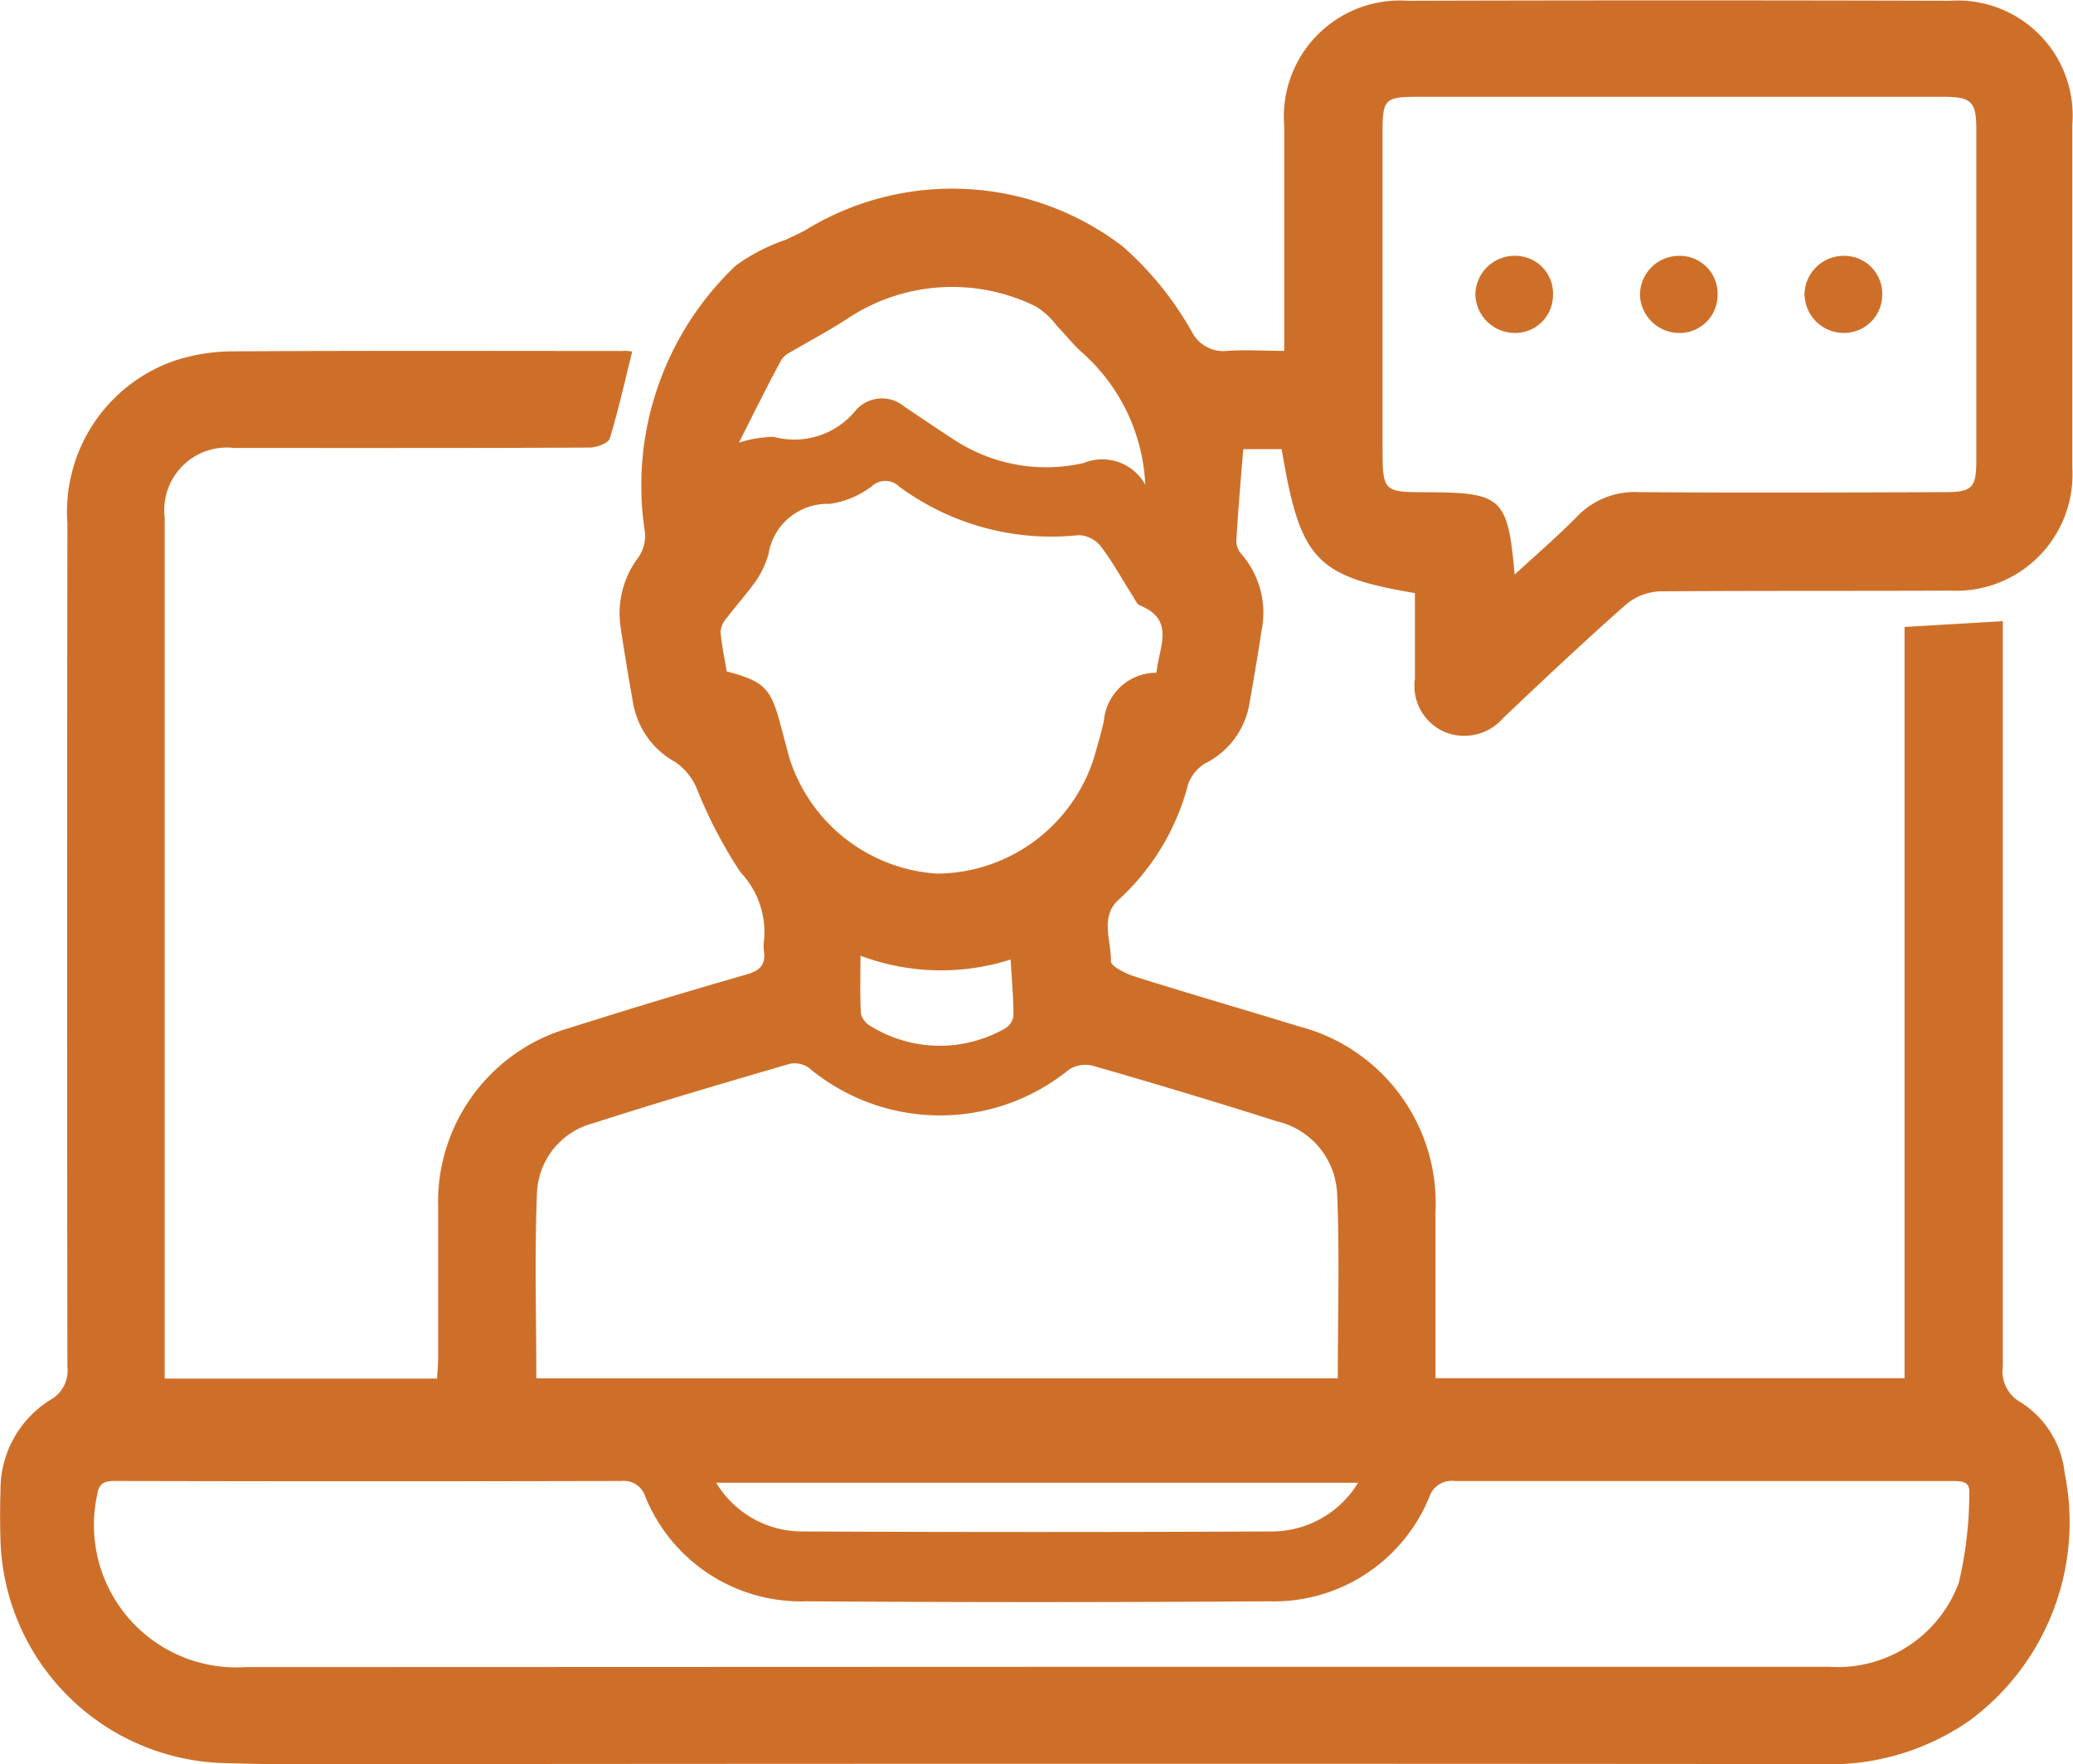 <svg xmlns="http://www.w3.org/2000/svg" width="29.806" height="25.359" viewBox="0 0 29.806 25.359">
  <g id="Group_7226" data-name="Group 7226" transform="translate(736.054 -31.617)">
    <path id="Path_11628" data-name="Path 11628" d="M-726.964,36.67c-.108.435-.2.848-.322,1.25-.021.069-.189.13-.289.131-1.506.008-3.013.006-4.519.006-.2,0-.395,0-.592,0a.9.9,0,0,0-1,1q0,3.693,0,7.387,0,2.322,0,4.644v.347h3.916c.006-.107.016-.207.016-.307,0-.717,0-1.434,0-2.151a2.6,2.6,0,0,1,1.9-2.586q1.26-.4,2.531-.764c.2-.057.283-.144.252-.345a.5.5,0,0,1,0-.124,1.248,1.248,0,0,0-.335-1,6.577,6.577,0,0,1-.638-1.227.9.9,0,0,0-.289-.352,1.207,1.207,0,0,1-.618-.852c-.063-.358-.124-.716-.177-1.075a1.334,1.334,0,0,1,.257-1.028.545.545,0,0,0,.089-.361,4.359,4.359,0,0,1,1.306-3.827,2.658,2.658,0,0,1,.72-.372c.092-.046.187-.085.276-.135a4.034,4.034,0,0,1,4.57.232,4.691,4.691,0,0,1,1,1.239.508.508,0,0,0,.506.261c.256-.018.515,0,.815,0V36.3c0-.956,0-1.912,0-2.867a1.67,1.67,0,0,1,1.779-1.805q3.9-.011,7.792,0a1.654,1.654,0,0,1,1.76,1.786q0,2.462,0,4.925a1.672,1.672,0,0,1-1.754,1.769c-1.392.006-2.784,0-4.176.01a.815.815,0,0,0-.489.191c-.6.53-1.182,1.078-1.762,1.628a.741.741,0,0,1-.849.2.723.723,0,0,1-.422-.764c0-.413,0-.825,0-1.23-1.429-.24-1.651-.483-1.916-2.069h-.552c-.037.455-.077.9-.1,1.336a.31.31,0,0,0,.086.187,1.285,1.285,0,0,1,.278,1.08q-.083.538-.179,1.075a1.178,1.178,0,0,1-.632.839.573.573,0,0,0-.248.308,3.4,3.4,0,0,1-1,1.655c-.27.247-.1.589-.108.884,0,.071.215.178.347.219.781.246,1.569.473,2.352.714a2.626,2.626,0,0,1,1.968,2.667c0,.789,0,1.578,0,2.392h6.744v-10.8l1.413-.083v.334q0,5.189,0,10.379a.507.507,0,0,0,.245.509,1.373,1.373,0,0,1,.644,1.023,3.545,3.545,0,0,1-1.365,3.558,3.514,3.514,0,0,1-2.173.627q-9.989-.009-19.979,0c-1.008,0-2.016.018-3.023-.017a3.307,3.307,0,0,1-3.139-3.192c-.007-.239-.008-.478,0-.717a1.52,1.52,0,0,1,.716-1.309.482.482,0,0,0,.246-.477q-.008-6.062,0-12.124a2.3,2.3,0,0,1,1.551-2.342,2.732,2.732,0,0,1,.824-.131c1.87-.011,3.74-.006,5.61-.005C-727.065,36.657-727.024,36.664-726.964,36.67Zm5.747,18.909h3.9q3.786,0,7.572,0a1.857,1.857,0,0,0,1.855-1.209,5.628,5.628,0,0,0,.151-1.285c.015-.179-.118-.177-.255-.177q-3.568,0-7.136,0a.34.34,0,0,0-.373.229,2.415,2.415,0,0,1-2.317,1.5q-3.319.023-6.637,0a2.417,2.417,0,0,1-2.317-1.5.325.325,0,0,0-.344-.23q-3.646.009-7.292,0c-.156,0-.224.044-.247.2a2.047,2.047,0,0,0,2.133,2.476Zm-7.126-4.147h11.524c0-.9.028-1.783-.01-2.662a1.12,1.12,0,0,0-.865-1.033c-.88-.28-1.764-.545-2.65-.8a.442.442,0,0,0-.336.053,2.939,2.939,0,0,1-3.74-.019.36.36,0,0,0-.271-.063c-.946.276-1.891.553-2.829.855a1.081,1.081,0,0,0-.813,1C-728.369,49.643-728.343,50.525-728.343,51.432Zm14.067-11.555c.326-.3.625-.557.9-.837a1.149,1.149,0,0,1,.894-.348c1.463.01,2.927.005,4.39,0,.391,0,.453-.06.454-.449q0-2.382,0-4.764c0-.4-.07-.47-.47-.47h-7.6c-.42,0-.467.047-.467.464q0,2.273,0,4.546c0,.674,0,.674.659.674C-714.458,38.7-714.374,38.773-714.276,39.878Zm-5.15,1.411c.036-.372.275-.76-.238-.967-.049-.02-.076-.1-.11-.147-.15-.236-.285-.484-.455-.706a.428.428,0,0,0-.314-.158,3.685,3.685,0,0,1-2.585-.7.282.282,0,0,0-.381-.011,1.279,1.279,0,0,1-.62.262.856.856,0,0,0-.876.726,1.366,1.366,0,0,1-.17.366c-.131.188-.286.359-.425.542a.347.347,0,0,0-.094.2c.016.195.058.387.089.574.543.145.635.239.777.781.039.15.081.3.12.451a2.388,2.388,0,0,0,2.126,1.675,2.383,2.383,0,0,0,2.266-1.694c.046-.17.1-.338.135-.511A.757.757,0,0,1-719.426,41.288Zm-6-3.308a1.614,1.614,0,0,1,.5-.082,1.137,1.137,0,0,0,1.176-.382.5.5,0,0,1,.7-.053c.251.166.5.34.753.5a2.409,2.409,0,0,0,1.824.31.707.707,0,0,1,.886.312,2.7,2.7,0,0,0-.908-1.9c-.13-.116-.238-.256-.361-.381a1.114,1.114,0,0,0-.3-.279,2.716,2.716,0,0,0-2.7.164c-.283.187-.586.343-.878.517a.291.291,0,0,0-.1.111C-725.028,37.177-725.21,37.544-725.429,37.98Zm8.9,14.953h-9.23a1.443,1.443,0,0,0,1.251.7q3.362.015,6.724,0A1.452,1.452,0,0,0-716.528,52.933Zm-5-7.521a3.294,3.294,0,0,1-2.156-.056c0,.3-.009.57.007.835a.281.281,0,0,0,.139.177,1.894,1.894,0,0,0,1.924.039.256.256,0,0,0,.129-.177C-721.481,45.973-721.505,45.716-721.523,45.412Z" fill="#ce6f29"/>
    <path id="Path_11629" data-name="Path 11629" d="M-318.753,91.18a.548.548,0,0,1-.549.553.564.564,0,0,1-.568-.571.563.563,0,0,1,.571-.537A.545.545,0,0,1-318.753,91.18Z" transform="translate(-390.238 -55.33)" fill="#ce6f29"/>
    <path id="Path_11630" data-name="Path 11630" d="M-395.226,91.728a.568.568,0,0,1-.551-.559.565.565,0,0,1,.591-.549.542.542,0,0,1,.525.573A.542.542,0,0,1-395.226,91.728Z" transform="translate(-319.064 -55.325)" fill="#ce6f29"/>
    <path id="Path_11631" data-name="Path 11631" d="M-357.243,91.738a.568.568,0,0,1-.575-.535.561.561,0,0,1,.534-.573.544.544,0,0,1,.582.548A.546.546,0,0,1-357.243,91.738Z" transform="translate(-354.656 -55.334)" fill="#ce6f29"/>
  </g>
</svg>
